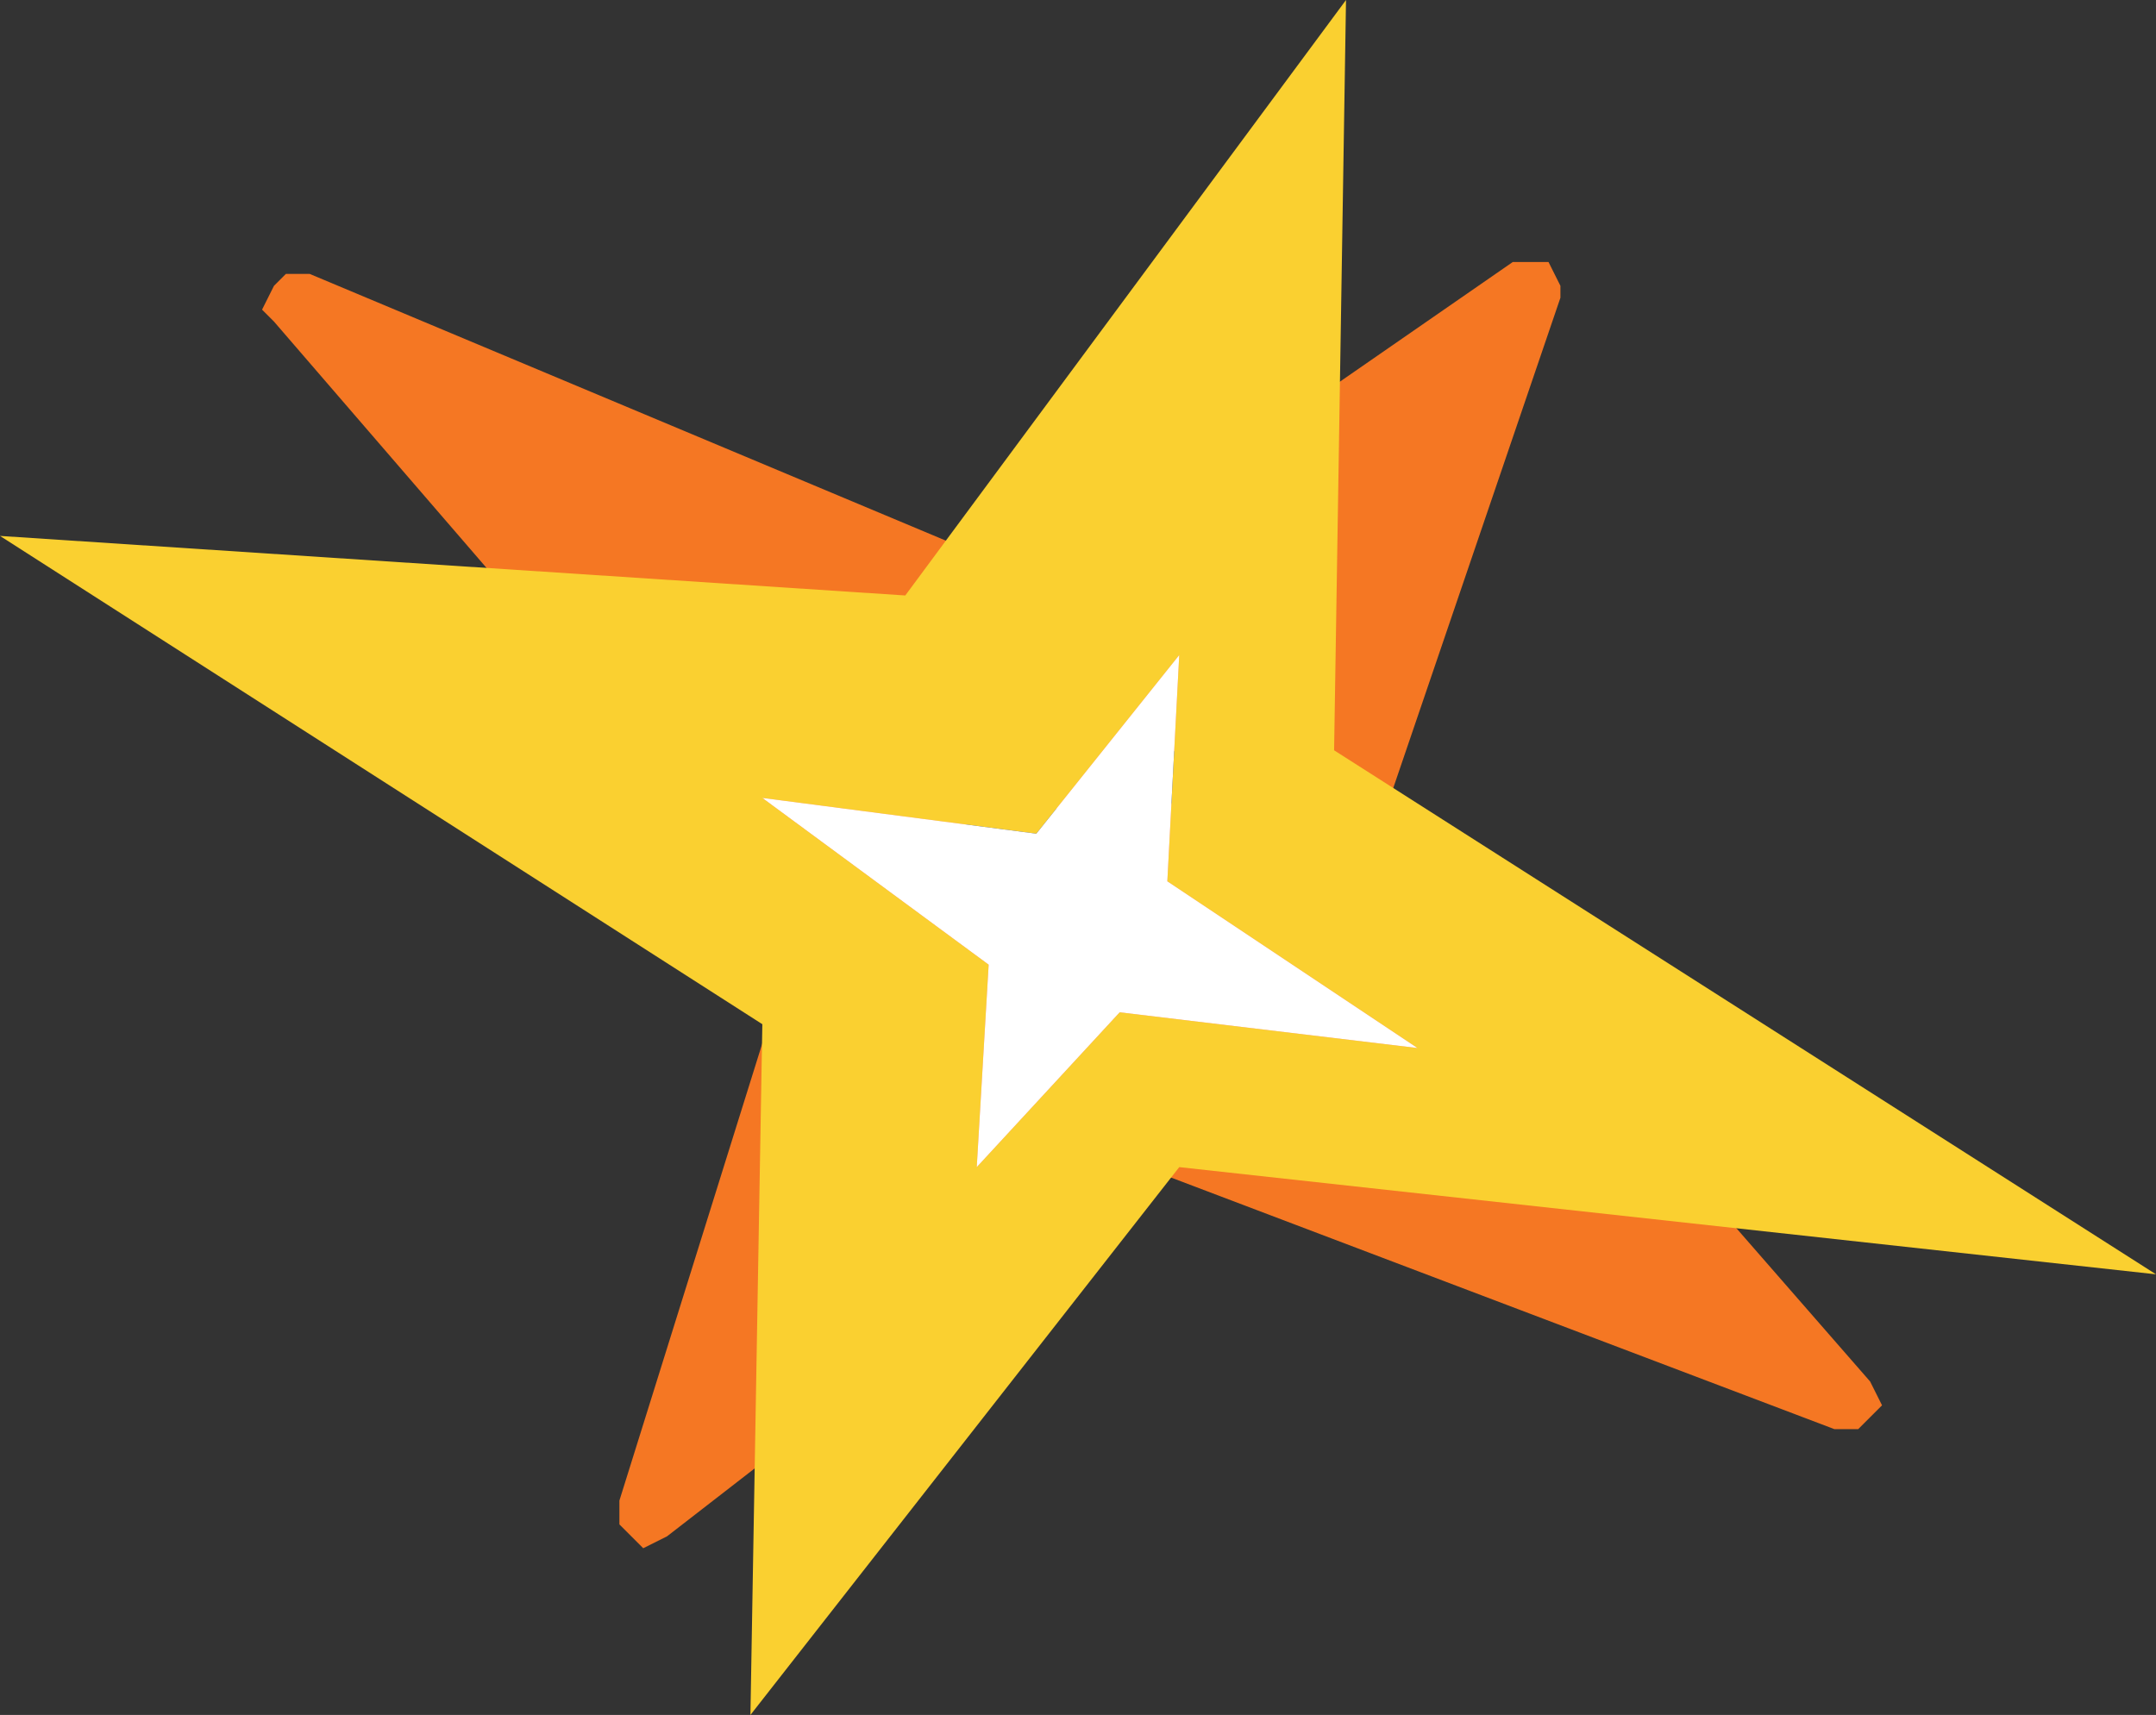 <?xml version="1.0" encoding="UTF-8" standalone="no"?>
<svg xmlns:xlink="http://www.w3.org/1999/xlink" height="7.2px" width="9.05px" xmlns="http://www.w3.org/2000/svg">
  <rect width="100%" height="100%" fill="#333333" stroke="none"/>
  <g transform="matrix(1.0, 0.0, 0.0, 1.0, -7.8, -12.0)">
    <path d="M9.0 13.15 L9.1 13.15 12.2 14.45 14.15 13.1 14.2 13.1 14.3 13.1 14.35 13.2 14.35 13.25 13.6 15.45 15.65 17.8 15.7 17.9 15.65 17.95 15.6 18.0 15.5 18.0 12.6 16.9 10.6 18.45 10.5 18.5 10.45 18.45 10.4 18.4 10.4 18.3 11.15 15.9 8.95 13.35 8.9 13.3 8.95 13.2 9.0 13.15 M12.3 15.45 L12.25 15.4 11.6 15.15 12.05 15.7 12.1 15.75 12.1 15.8 11.95 16.35 12.35 16.0 12.4 16.0 12.45 16.0 13.1 16.2 12.65 15.75 12.65 15.65 12.65 15.6 12.8 15.1 12.4 15.4 12.3 15.45" fill="#f57723" fill-rule="evenodd" stroke="none"/>
    <path d="M11.9 16.9 L12.5 16.25 13.75 16.4 12.7 15.7 12.75 14.75 12.15 15.5 11.0 15.35 11.95 16.05 11.9 16.9 M12.75 16.9 L10.95 19.2 11.0 16.3 7.8 14.25 11.6 14.5 13.45 12.0 13.4 15.15 16.85 17.35 12.75 16.9" fill="#fad030" fill-rule="evenodd" stroke="none"/>
    <path d="M11.9 16.9 L11.95 16.05 11.0 15.35 12.15 15.5 12.75 14.75 12.7 15.7 13.75 16.4 12.5 16.25 11.9 16.9" fill="#ffffff" fill-rule="evenodd" stroke="none"/>
  </g>
</svg>
